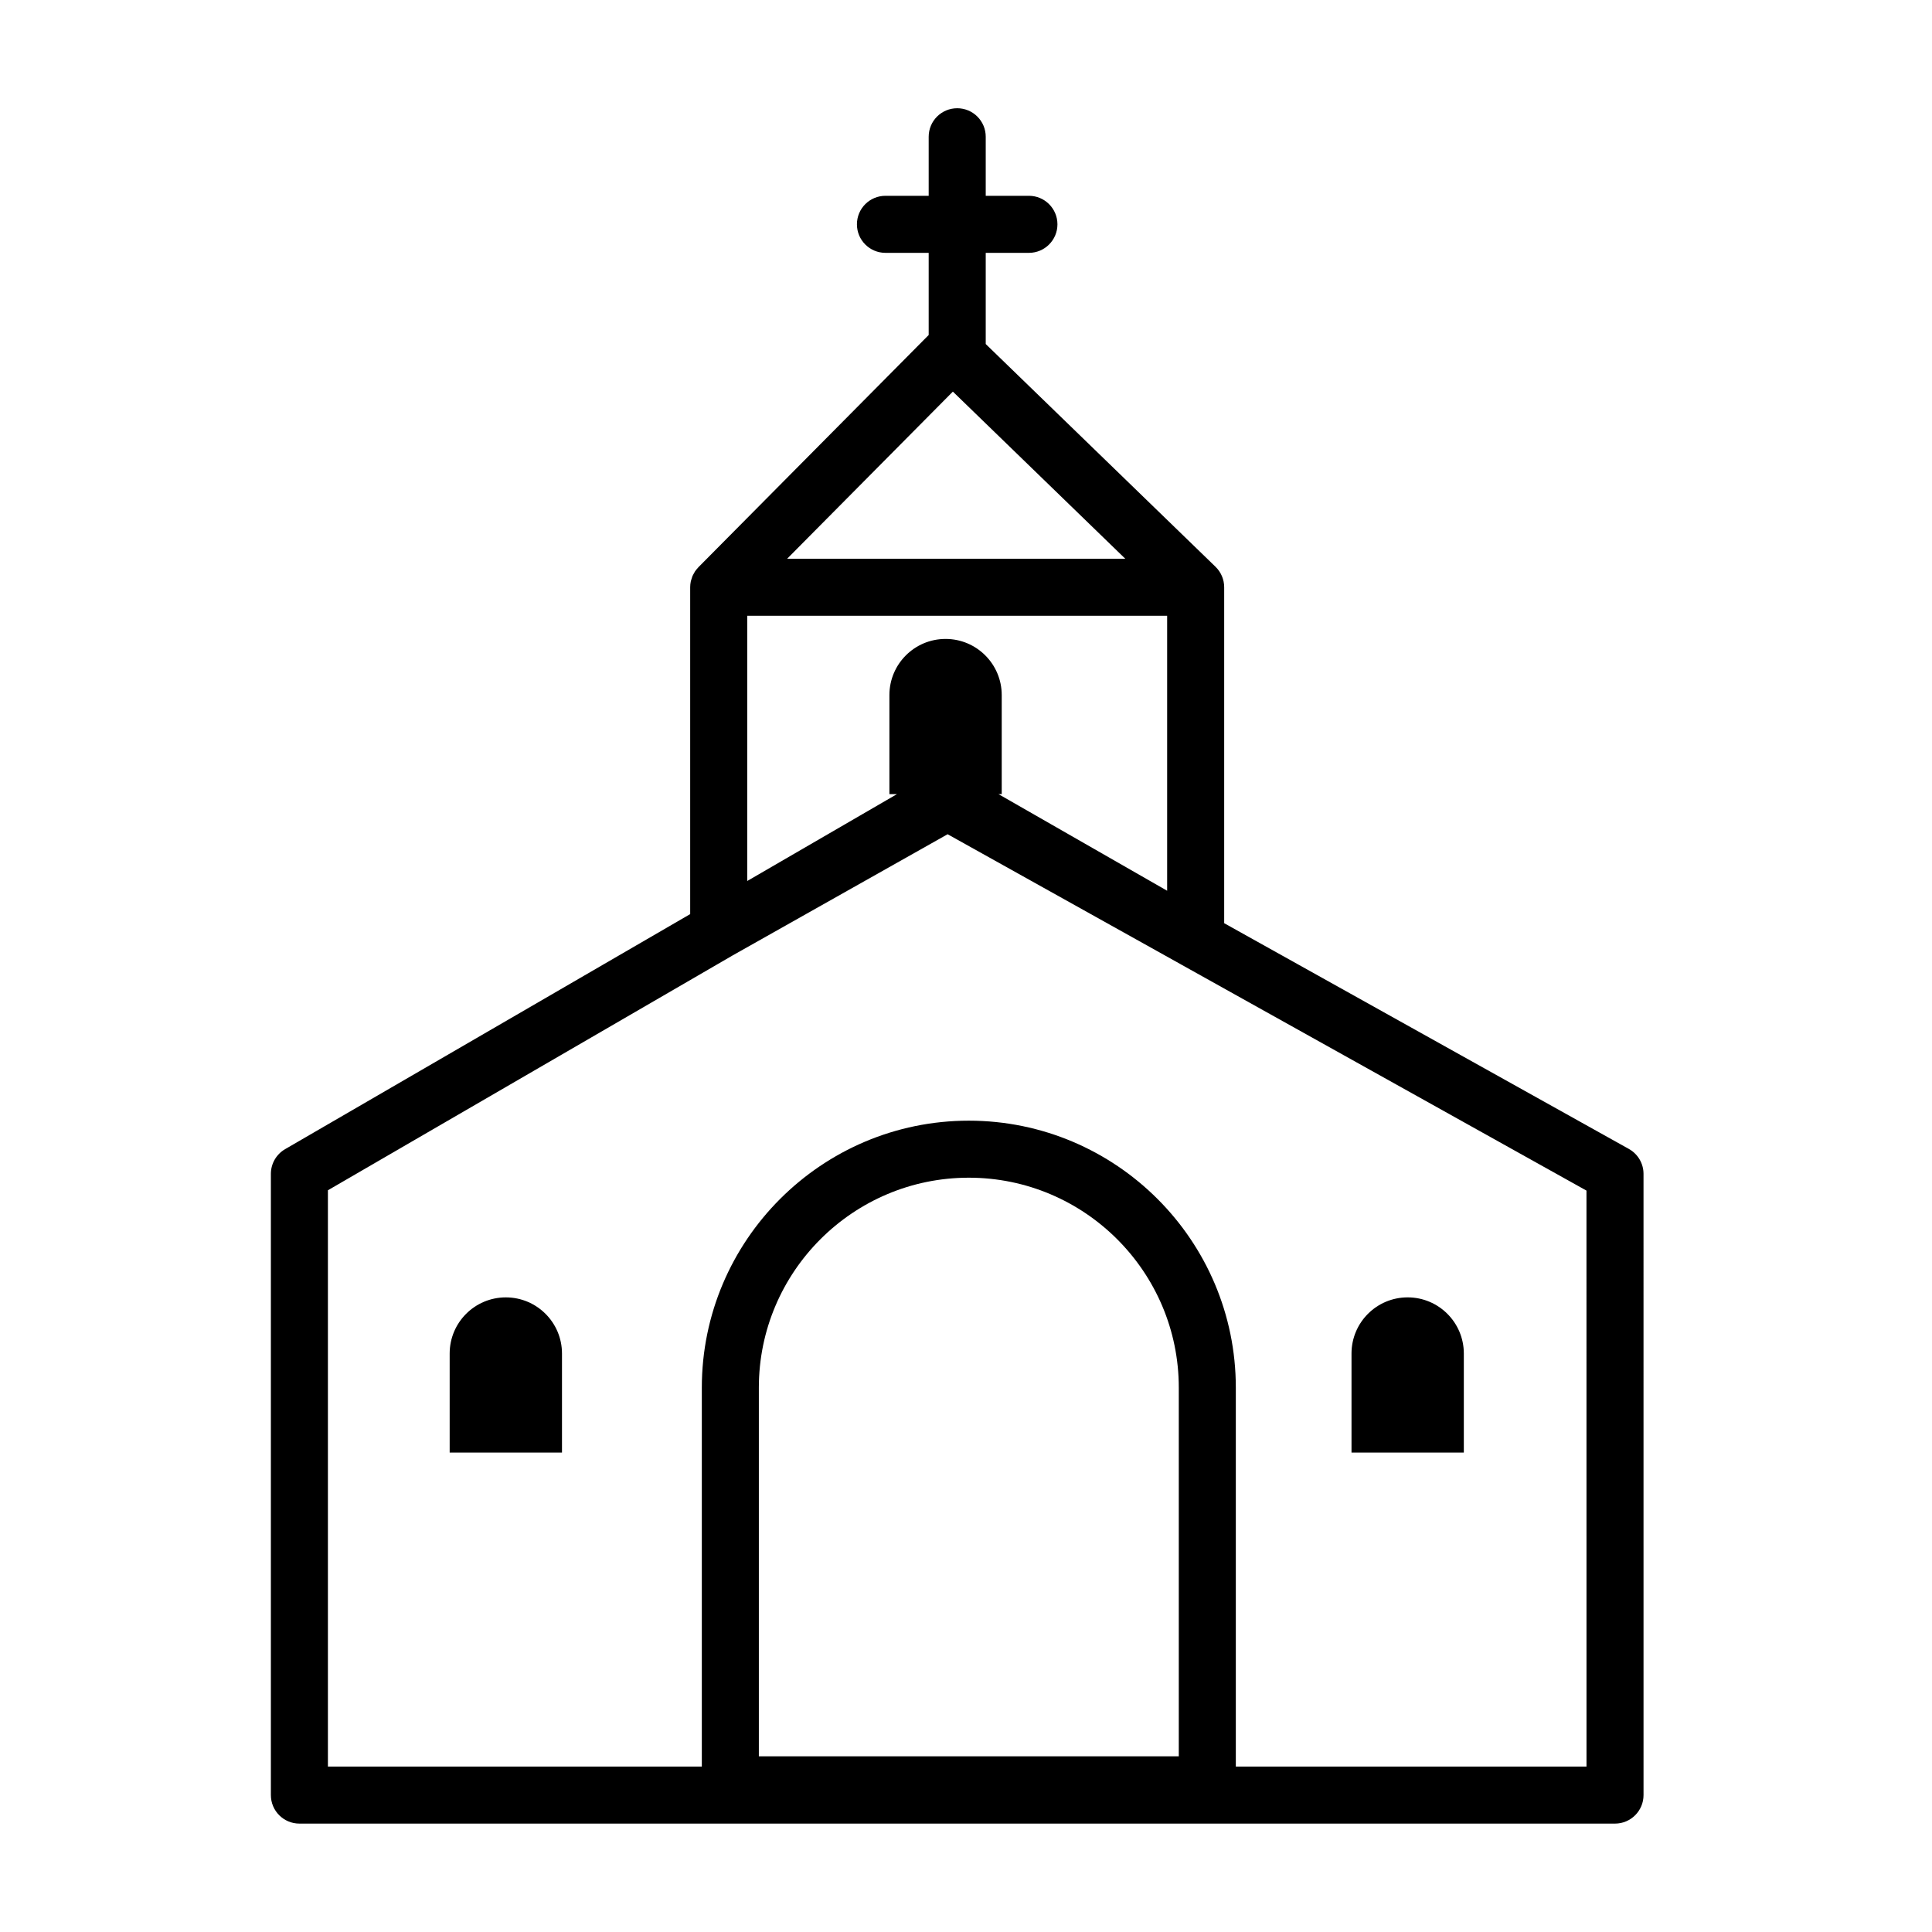 <?xml version="1.0" encoding="UTF-8"?>
<!-- The Best Svg Icon site in the world: iconSvg.co, Visit us! https://iconsvg.co -->
<svg fill="#000000" width="800px" height="800px" version="1.1" viewBox="144 144 512 512" xmlns="http://www.w3.org/2000/svg">
 <g>
  <path d="m575.67 448.48-107.25-59.824v-89.031c0-2.047-0.828-4-2.297-5.426l-60.895-59.027v-24.164h11.445c4.172 0 7.559-3.379 7.559-7.559 0-4.176-3.387-7.559-7.559-7.559h-11.445v-15.645c0-4.176-3.379-7.559-7.559-7.559-4.176 0-7.559 3.379-7.559 7.559v15.645h-11.457c-4.176 0-7.559 3.379-7.559 7.559 0 4.176 3.379 7.559 7.559 7.559h11.457v21.77l-60.977 61.492c-0.004 0.004-0.012 0.012-0.016 0.016l-0.016 0.016c-0.066 0.066-0.109 0.141-0.172 0.207-0.266 0.293-0.527 0.59-0.75 0.922-0.09 0.141-0.156 0.293-0.238 0.438-0.16 0.277-0.328 0.555-0.453 0.855-0.074 0.188-0.117 0.383-0.18 0.574-0.09 0.277-0.191 0.543-0.25 0.832-0.098 0.488-0.152 0.988-0.152 1.492v86.625l-107.36 62.297c-2.328 1.355-3.762 3.844-3.762 6.539v164.63c0 4.172 3.379 7.559 7.559 7.559h348.65c4.172 0 7.559-3.387 7.559-7.559l-0.004-164.63c0-2.738-1.484-5.262-3.875-6.598zm-179.15-200.7 45.684 44.285h-89.598zm-54.496 59.402h111.28v72.875l-44.703-25.609h0.867v-26.242c0-8.219-6.664-14.883-14.883-14.883s-14.883 6.664-14.883 14.883v26.242h2.012l-39.691 23.027zm3.078 302.26v-97.699c0-30.684 24.957-55.641 55.641-55.641 30.684 0 55.648 24.961 55.648 55.641v97.703h-111.29zm219.33 2.711h-92.926v-100.41c0-39.016-31.746-70.754-70.762-70.754s-70.754 31.738-70.754 70.754v100.41h-99.09v-152.72l107.35-62.289 56.879-32.062 61.727 34.43 0.25 0.145c0.012 0.004 0.016 0.004 0.023 0.012l107.3 59.852 0.008 152.63z"/>
  <path d="m278.05 487.82c-8.223 0-14.883 6.664-14.883 14.883v26.242h29.766v-26.242c0-8.215-6.668-14.883-14.883-14.883z"/>
  <path d="m531.93 502.7c0-8.219-6.664-14.883-14.883-14.883-8.223 0-14.883 6.664-14.883 14.883v26.242h29.766z"/>
 </g>
</svg>